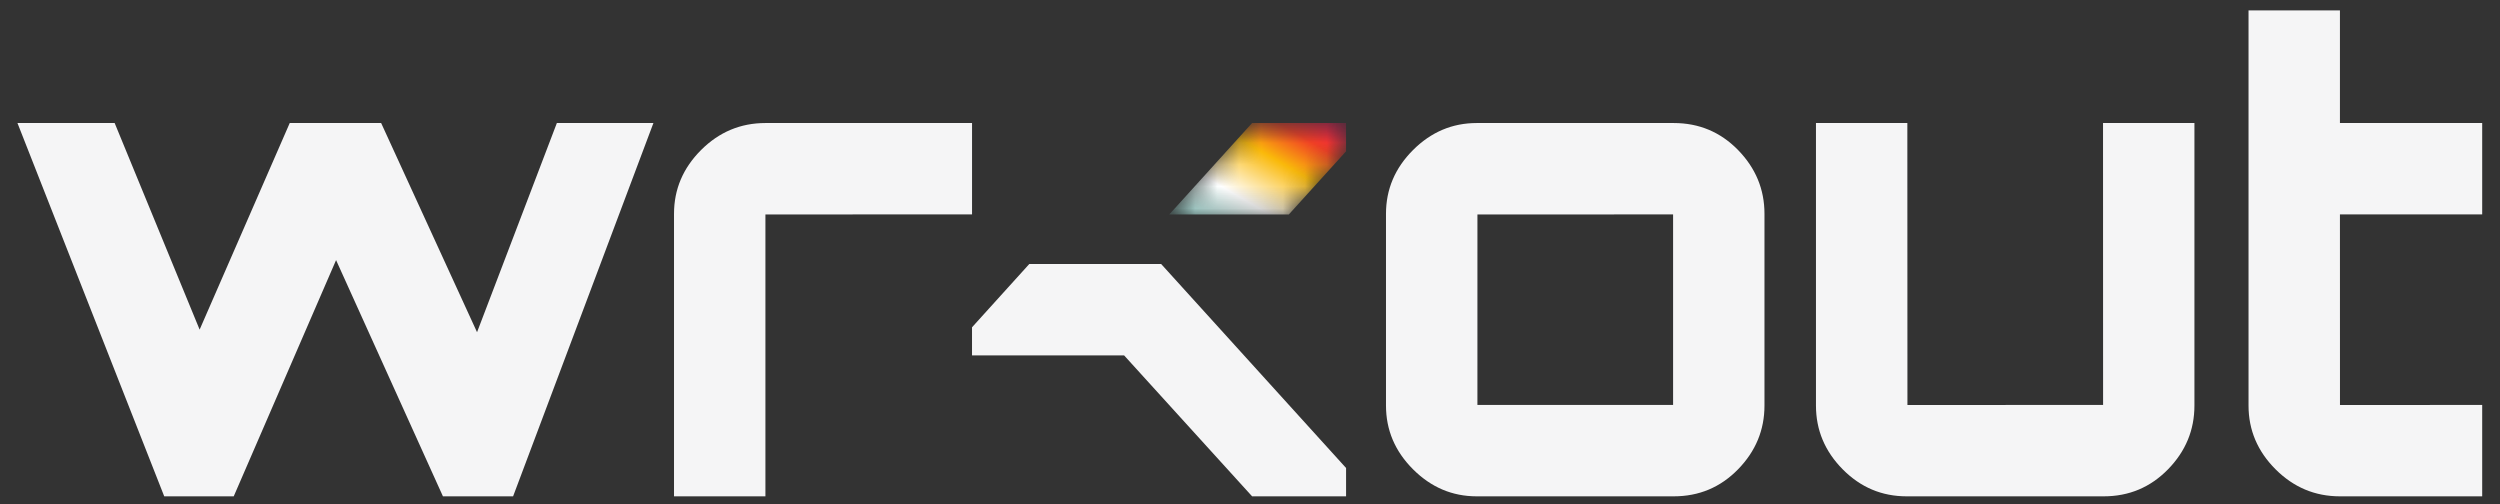 <svg width="114" height="23" viewBox="0 0 114 23" fill="none" xmlns="http://www.w3.org/2000/svg">
<rect x="0" y="0" width="114" height="23" fill="#333333" stroke="none"/>
<path d="M7.489 22.633L0.796 5.61H5.228L9.103 15.031L13.212 5.61H17.38L21.753 15.149L25.393 5.61H29.796L23.397 22.633H20.198L15.325 11.861L10.658 22.633H7.489Z" fill="#F5F5F6"/>
<path d="M30.735 22.633V9.748C30.735 8.633 31.146 7.664 31.968 6.842C32.79 6.021 33.768 5.61 34.903 5.61H44.325V9.777L34.903 9.779L34.903 22.633H30.735Z" fill="#F5F5F6"/>
<path d="M76.293 18.465L76.293 9.777L67.371 9.781L67.37 18.464L76.293 18.465ZM67.34 22.633C66.224 22.633 65.256 22.222 64.434 21.4C63.612 20.578 63.201 19.61 63.201 18.494V9.748C63.201 8.633 63.612 7.664 64.434 6.842C65.256 6.021 66.224 5.61 67.34 5.61H76.321C77.476 5.61 78.454 6.021 79.256 6.842C80.058 7.664 80.46 8.633 80.46 9.748V18.494C80.46 19.61 80.058 20.578 79.256 21.4C78.454 22.222 77.476 22.633 76.321 22.633H67.34Z" fill="#F5F5F6"/>
<path d="M86.946 22.633C85.811 22.633 84.838 22.222 84.026 21.4C83.213 20.578 82.808 19.61 82.808 18.494V5.61H86.975L86.979 18.468L95.901 18.465L95.898 5.61H100.066V18.494C100.066 19.61 99.665 20.578 98.863 21.4C98.06 22.222 97.082 22.633 95.928 22.633H86.946Z" fill="#F5F5F6"/>
<path d="M106.701 22.633C105.565 22.633 104.587 22.222 103.765 21.4C102.943 20.578 102.533 19.61 102.533 18.494V0.473H106.701V5.61H113.188V9.777H106.701L106.703 18.469L113.188 18.465V22.633H106.701Z" fill="#F5F5F6"/>
<path d="M46.937 12.037L44.324 14.925V16.205H51.258L57.096 22.633H61.381V21.341L52.947 12.037H46.937Z" fill="#F5F5F6"/>
<mask id="mask0_1564_7084" style="mask-type:luminance" maskUnits="userSpaceOnUse" x="53" y="5" width="9" height="5">
<path d="M57.095 5.61L53.319 9.779H58.772L61.38 6.901V5.61H57.095Z" fill="white"/>
</mask>
<g mask="url(#mask0_1564_7084)">
<path d="M57.095 5.61L53.319 9.779H58.772L61.38 6.901V5.61H57.095Z" fill="url(#paint0_linear_1564_7084)"/>
</g>
<defs>
<linearGradient id="paint0_linear_1564_7084" x1="55.719" y1="11.164" x2="59.539" y2="4.547" gradientUnits="userSpaceOnUse">
<stop stop-color="#8FD9D1"/>
<stop offset="0.3" stop-color="white"/>
<stop offset="0.6" stop-color="#FAB90A"/>
<stop offset="0.8" stop-color="#F03E25"/>
<stop offset="1" stop-color="#ED1159"/>
</linearGradient>
</defs>
</svg>
